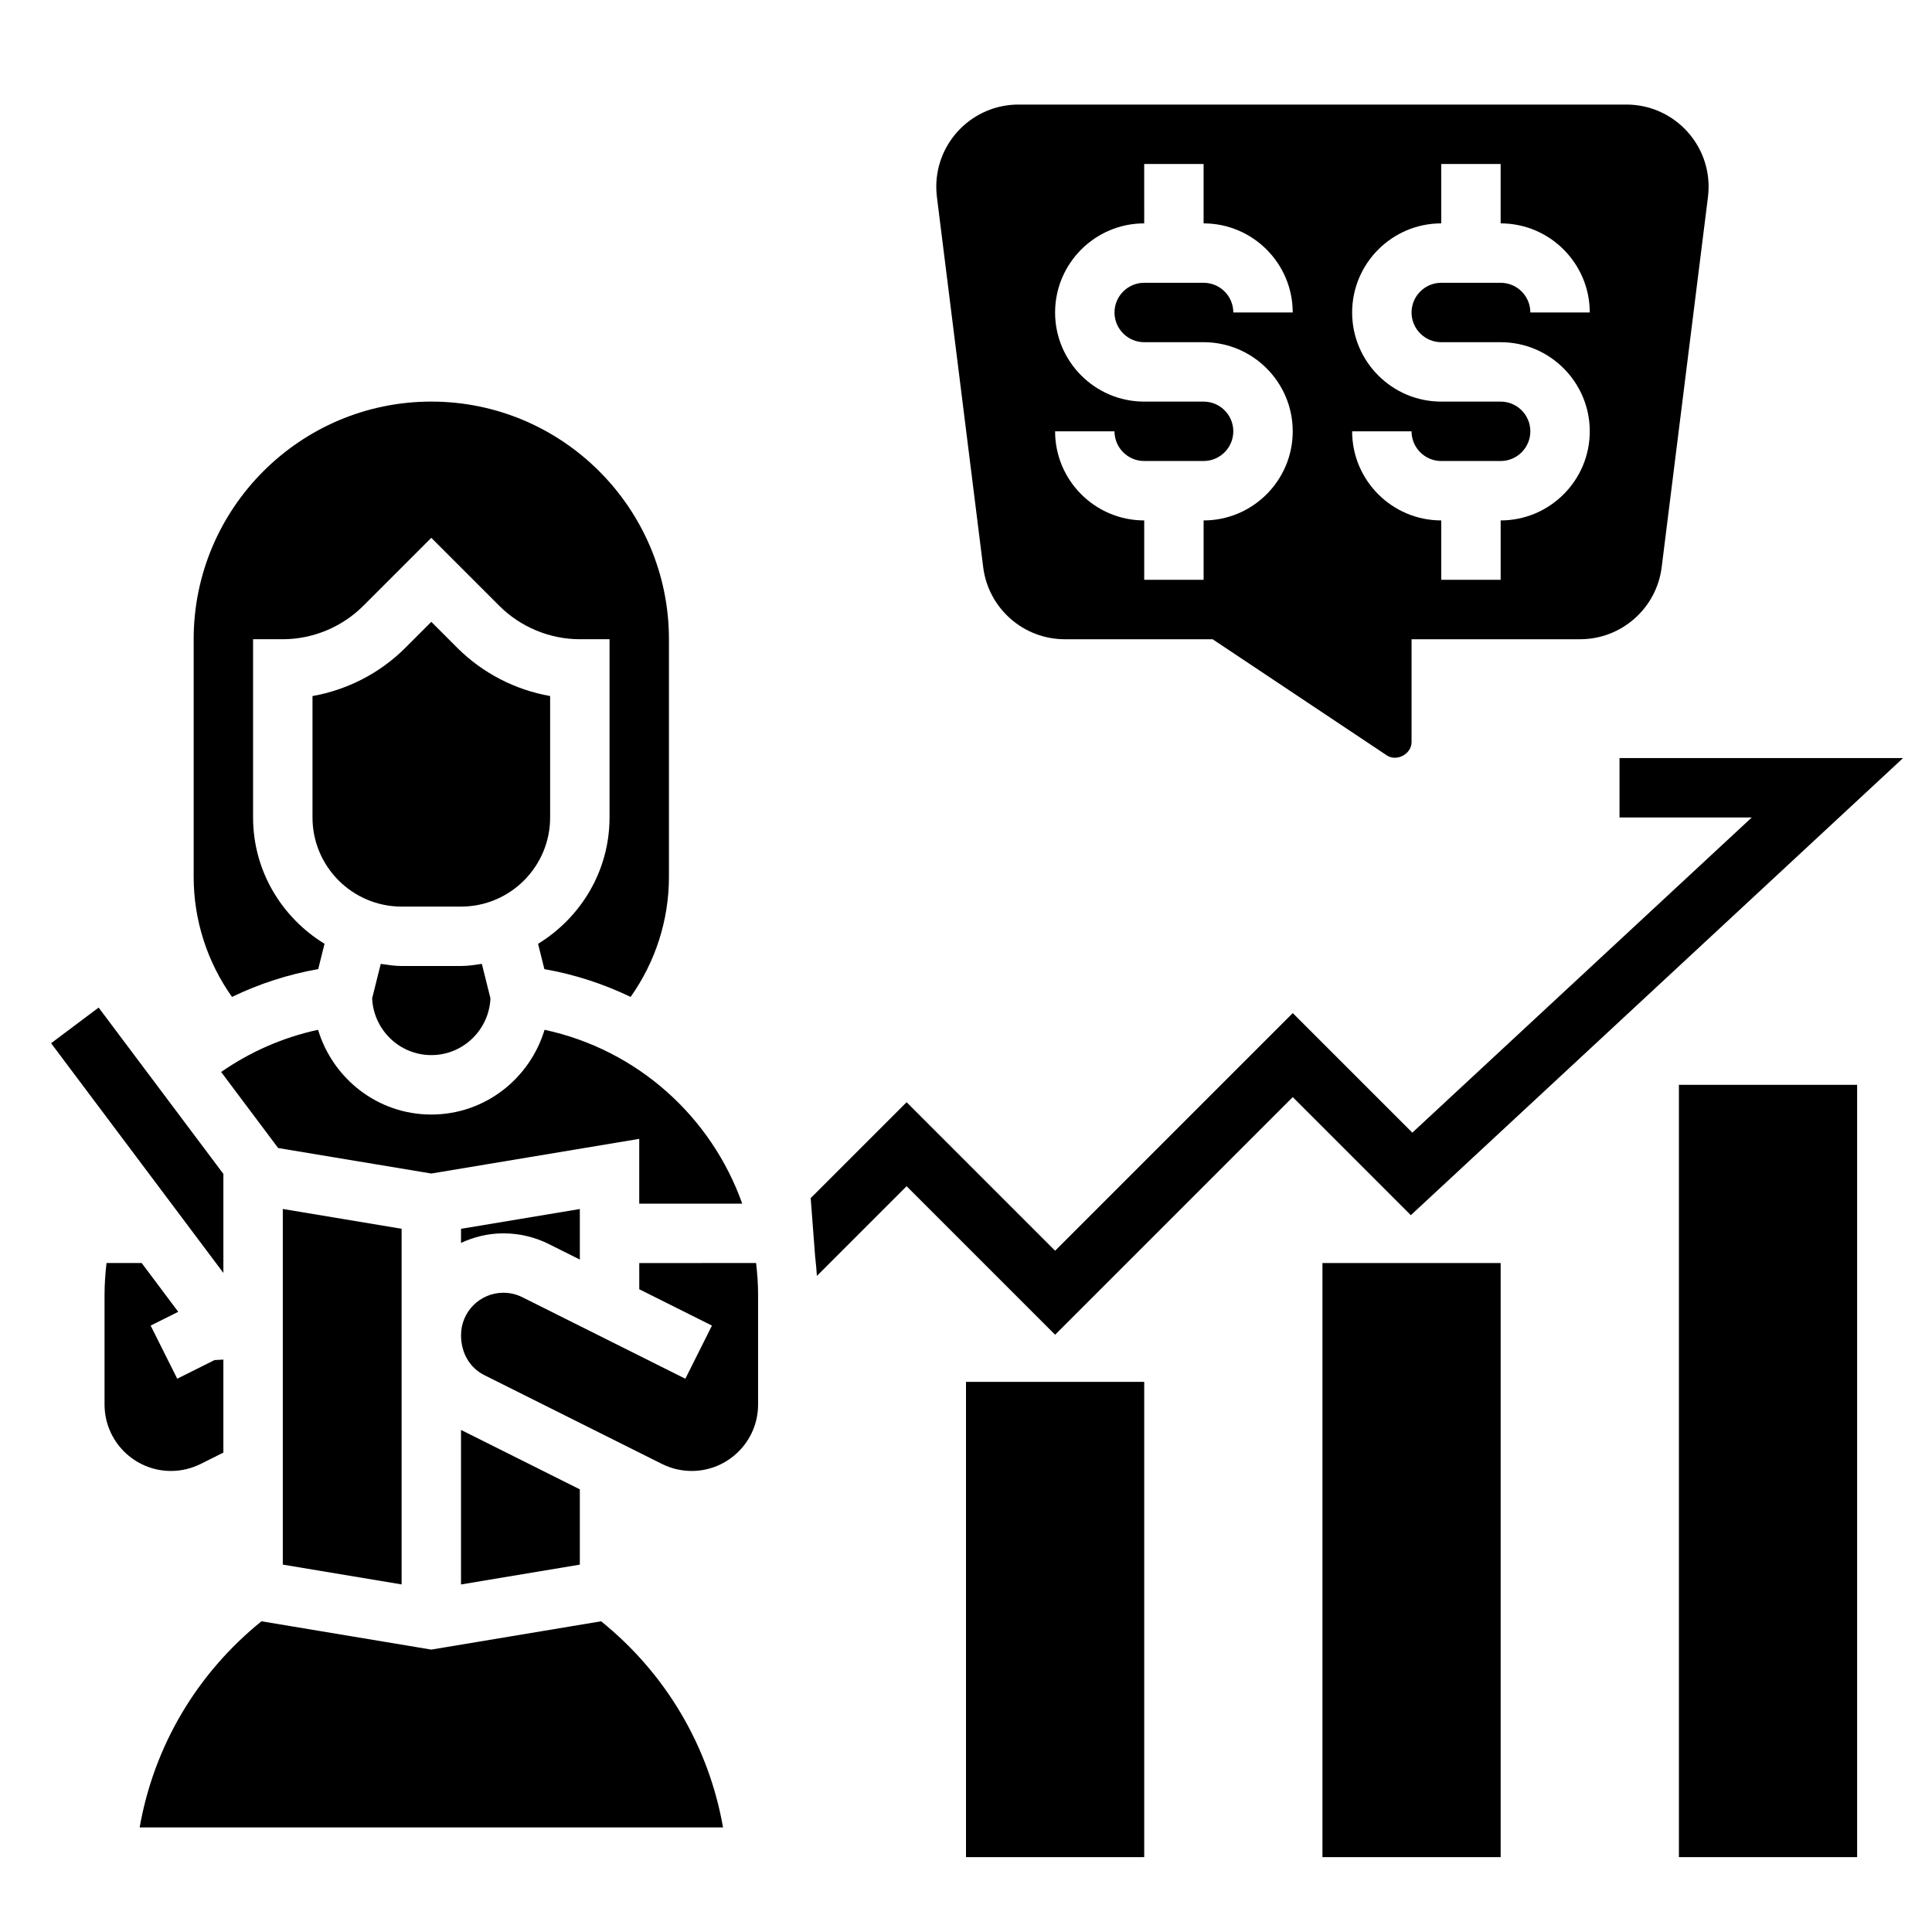 <?xml version="1.0" encoding="UTF-8"?>
<!-- Uploaded to: SVG Repo, www.svgrepo.com, Generator: SVG Repo Mixer Tools -->
<svg fill="#000000" width="800px" height="800px" version="1.1" viewBox="144 144 512 512" xmlns="http://www.w3.org/2000/svg">
 <g>
  <path d="m203.2 455.1-33.062-44.082-12.598 9.445 45.66 60.875z"/>
  <path d="m303.3 573.66-44.996 7.5-45.004-7.504c-17.043 13.754-28.488 32.973-32.289 54.629h154.6c-3.809-21.656-15.258-40.867-32.309-54.625z"/>
  <path d="m289.79 360.64v-32.18c-9.234-1.629-17.902-6.078-24.57-12.746l-6.918-6.918-6.918 6.918c-6.668 6.668-15.336 11.117-24.57 12.746v32.18c0 13.02 10.598 23.617 23.617 23.617h15.742c13.023 0 23.617-10.594 23.617-23.617z"/>
  <path d="m313.41 478.72v6.941l19.262 9.637-7.047 14.082-43.195-21.602c-1.547-0.777-3.285-1.188-5.019-1.188-6.195 0-11.23 5.039-11.23 11.234 0 4.856 2.387 8.707 6.211 10.621l47.035 23.516c2.434 1.219 5.156 1.859 7.871 1.859 9.707 0.004 17.602-7.894 17.602-17.598v-29.199c0-2.809-0.211-5.574-0.527-8.305z"/>
  <path d="m297.66 538.69-31.488-15.742v40.949l31.488-5.25z"/>
  <path d="m197.18 531.96 6.016-3.008v-24.648l-2.356 0.133-9.871 4.938-7.047-14.082 7.312-3.652-9.688-12.926h-9.312c-0.316 2.731-0.527 5.496-0.527 8.305v29.199c0 9.703 7.894 17.602 17.602 17.602 2.715 0 5.445-0.648 7.871-1.859z"/>
  <path d="m250.43 563.89v-94.254l-31.488-5.242v94.246z"/>
  <path d="m250.43 400c-1.891 0-3.699-0.301-5.527-0.559l-2.281 9.125c0.379 8.348 7.242 15.047 15.68 15.047s15.305-6.699 15.672-15.051l-2.281-9.125c-1.816 0.262-3.629 0.562-5.516 0.562z"/>
  <path d="m228.33 400.82 1.676-6.707c-11.301-6.918-18.938-19.277-18.938-33.48v-47.23h7.871c7.934 0 15.695-3.219 21.309-8.824l18.051-18.051 18.051 18.051c5.613 5.606 13.375 8.824 21.312 8.824h7.871v47.23c0 14.199-7.637 26.559-18.941 33.488l1.676 6.707c8.086 1.418 15.734 3.945 22.852 7.367 6.566-9.27 10.156-20.348 10.156-31.816v-62.977c0-34.723-28.254-62.977-62.977-62.977-34.723 0-62.977 28.254-62.977 62.977v62.977c0 11.469 3.59 22.547 10.156 31.812 7.117-3.426 14.777-5.953 22.852-7.371z"/>
  <path d="m340.7 462.98c-8.18-23.02-27.742-40.77-52.387-46.074-3.906 12.938-15.801 22.457-30.012 22.457-14.211 0-26.105-9.516-30.008-22.457-9.43 2.031-18.098 5.91-25.688 11.18l15.113 20.152 40.582 6.758 55.105-9.188v17.172z"/>
  <path d="m277.41 470.85c4.164 0 8.344 0.984 12.066 2.852l8.188 4.094v-13.391l-31.488 5.242v3.738c3.434-1.59 7.215-2.535 11.234-2.535z"/>
  <path d="m404.56 294.34c1.363 10.863 10.652 19.066 21.602 19.066h39.195l46.16 30.781c2.602 1.73 6.559-0.34 6.559-3.512v-27.27h44.68c10.957 0 20.238-8.203 21.602-19.066l12.273-98.156c0.109-0.906 0.168-1.801 0.168-2.699 0-12.004-9.762-21.773-21.777-21.773h-161.12c-12.016 0-21.777 9.77-21.777 21.773 0 0.898 0.055 1.801 0.164 2.691zm137.13-43.91h-15.742c-13.02 0-23.617-10.598-23.617-23.617s10.598-23.617 23.617-23.617l-0.004-15.742h15.742v15.742c13.02 0 23.617 10.598 23.617 23.617h-15.742c0-4.336-3.527-7.871-7.871-7.871h-15.742c-4.344 0-7.871 3.535-7.871 7.871s3.527 7.871 7.871 7.871h15.742c13.02 0 23.617 10.598 23.617 23.617s-10.598 23.617-23.617 23.617v15.742h-15.742v-15.742c-13.02 0-23.617-10.598-23.617-23.617h15.742c0 4.336 3.527 7.871 7.871 7.871h15.742c4.344 0 7.871-3.535 7.871-7.871 0.004-4.336-3.523-7.871-7.867-7.871zm-78.719 0h-15.742c-13.02 0-23.617-10.598-23.617-23.617s10.598-23.617 23.617-23.617l-0.004-15.742h15.742v15.742c13.02 0 23.617 10.598 23.617 23.617h-15.742c0-4.336-3.527-7.871-7.871-7.871h-15.742c-4.344 0-7.871 3.535-7.871 7.871s3.527 7.871 7.871 7.871h15.742c13.02 0 23.617 10.598 23.617 23.617s-10.598 23.617-23.617 23.617v15.742h-15.742v-15.742c-13.02 0-23.617-10.598-23.617-23.617h15.742c0 4.336 3.527 7.871 7.871 7.871h15.742c4.344 0 7.871-3.535 7.871-7.871 0.004-4.336-3.523-7.871-7.867-7.871z"/>
  <path d="m588.93 431.49h47.23v204.67h-47.23z"/>
  <path d="m494.46 478.72h47.23v157.44h-47.23z"/>
  <path d="m400 510.21h47.23v125.95h-47.23z"/>
  <path d="m648.34 344.89h-75.152v15.742h35.055l-89.961 83.531-31.688-31.684-62.977 62.977-39.359-39.359-25.418 25.418 1.172 15.398c0.211 1.859 0.371 3.574 0.473 5.219l23.773-23.773 39.359 39.359 62.977-62.977 31.293 31.293z"/>
 </g>
</svg>